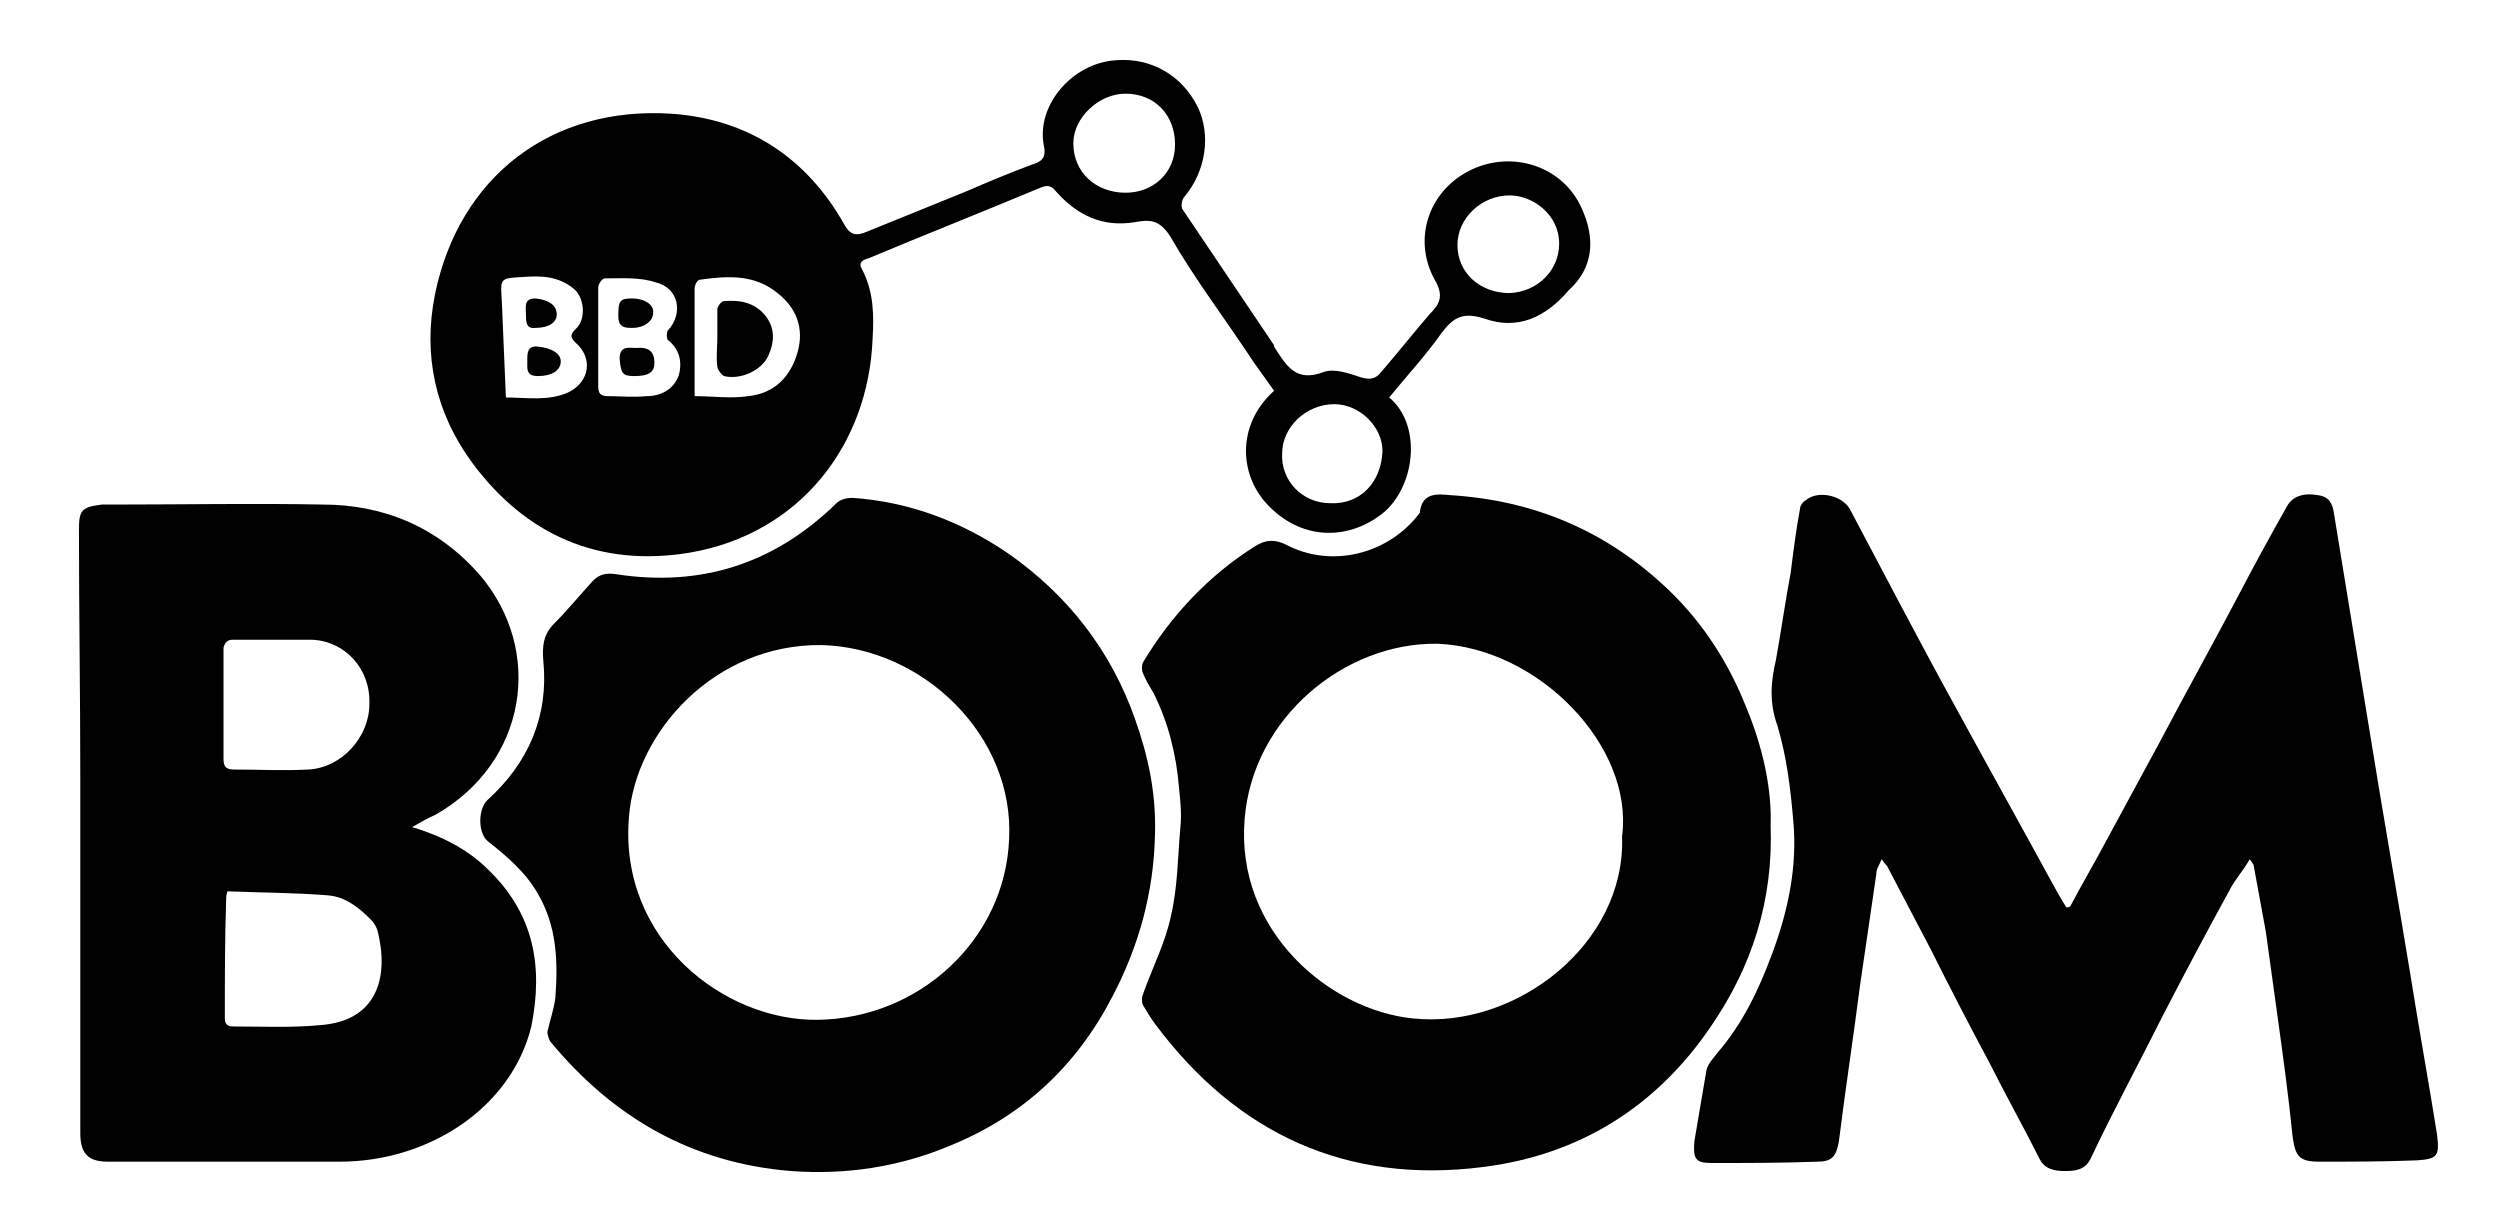 <?xml version="1.0" encoding="UTF-8"?>
<!-- Generator: Adobe Illustrator 27.5.0, SVG Export Plug-In . SVG Version: 6.00 Build 0)  -->
<svg xmlns="http://www.w3.org/2000/svg" xmlns:xlink="http://www.w3.org/1999/xlink" version="1.1" id="Layer_1" x="0px" y="0px" viewBox="0 0 186.8 92" style="enable-background:new 0 0 186.8 92;" xml:space="preserve">
<g>
	<path d="M180.6,86.7c-2.4,0.1-4.9,0.1-7.3,0.1c-1.5,0-1.8-0.4-2-1.9c-0.3-3-0.7-5.9-1.1-8.8c-0.3-2.2-0.6-4.3-0.9-6.5   c-0.3-1.6-0.6-3.3-0.9-4.9c0-0.1-0.1-0.2-0.3-0.5c-0.5,0.9-1.1,1.5-1.5,2.3c-1.7,3.1-3.4,6.3-5,9.4c-1.8,3.6-3.7,7.1-5.4,10.7   c-0.4,0.8-1.1,0.9-1.9,0.9c-0.7,0-1.5-0.1-1.9-0.9c-1.2-2.4-2.5-4.7-3.7-7.1c-1.5-2.8-3-5.7-4.4-8.5c-1.1-2.1-2.2-4.2-3.3-6.3   c-0.1-0.1-0.2-0.2-0.4-0.5c-0.2,0.5-0.4,0.7-0.4,1.1c-0.4,2.7-0.8,5.5-1.2,8.2c-0.5,3.9-1.1,7.8-1.6,11.8c-0.2,1.1-0.5,1.5-1.6,1.5   c-2.6,0.1-5.3,0.1-7.9,0.1c-1.2,0-1.4-0.3-1.3-1.6c0.3-1.8,0.6-3.5,0.9-5.3c0.1-0.5,0.5-0.9,0.8-1.3c1.9-2.2,3.1-4.7,4.1-7.4   c1.2-3.2,1.9-6.5,1.6-9.9c-0.2-2.4-0.5-4.9-1.2-7.2c-0.6-1.7-0.5-3.2-0.1-4.9c0.4-2.2,0.7-4.4,1.1-6.5c0.2-1.6,0.4-3.2,0.7-4.8   c0-0.2,0.2-0.5,0.4-0.6c0.9-0.8,2.7-0.4,3.3,0.6c2.6,4.9,5.2,9.9,7.9,14.8c2.4,4.4,4.8,8.7,7.2,13.1c0.4,0.7,0.7,1.3,1.1,1.9   c0.1,0,0.2,0,0.3-0.1c0.9-1.7,1.9-3.4,2.8-5.1c1.3-2.4,2.6-4.8,3.9-7.2c1.9-3.6,3.9-7.2,5.8-10.8c1.2-2.3,2.4-4.5,3.7-6.8   c0.4-0.7,1.2-1,2.3-0.8c0.8,0.1,1.1,0.6,1.2,1.4c0.9,5.5,1.8,11,2.7,16.5c1,6.2,2.1,12.4,3.1,18.5c0.6,3.8,1.3,7.6,1.9,11.4   C182.3,86.4,182.1,86.6,180.6,86.7z"></path>
	<path d="M36.5,65c-1.5-1.5-3.4-2.5-5.7-3.2c0.7-0.4,1.2-0.7,1.7-0.9c6.9-3.9,8.2-12.3,3.3-18c-3.1-3.5-7.1-5.2-11.7-5.2   c-5.2-0.1-10.3,0-15.5,0c-0.3,0-0.7,0-1,0c-1.5,0.2-1.7,0.4-1.7,1.9C5.9,45.8,6,51.9,6,58.1c0,8.9,0,17.7,0,26.6   c0,1.7,0.8,2.1,2.1,2.1c5.8,0,11.6,0,17.3,0c6.6,0,12.8-4,14.3-10.1C40.6,72.2,39.9,68.3,36.5,65z M17.4,47.8c2,0,3.9,0,5.9,0   c2.5,0.1,4.4,2.2,4.3,4.8c0,2.5-2.1,4.8-4.6,4.9c-1.8,0.1-3.6,0-5.5,0c-0.6,0-0.8-0.2-0.8-0.8c0-1.3,0-2.6,0-3.9c0,0,0,0,0,0   c0-1.5,0-3,0-4.4C16.8,48,17,47.8,17.4,47.8z M23.9,76.6c-2.1,0.2-4.2,0.1-6.3,0.1c-0.4,0-0.8,0-0.8-0.6c0-3,0-6,0.1-9   c0-0.1,0-0.2,0.1-0.5c2.5,0.1,5,0.1,7.5,0.3c1.3,0.1,2.3,0.9,3.2,1.8c0.2,0.2,0.4,0.5,0.5,0.8C29.1,73,28.2,76.3,23.9,76.6z"></path>
	<path d="M84.8,53.7c-1.8-5.1-5-9.2-9.4-12.3c-3.5-2.4-7.4-3.9-11.7-4.2c-0.4,0-0.9,0.1-1.2,0.4c-4.6,4.5-10.1,6.3-16.5,5.3   c-0.7-0.1-1.2,0-1.7,0.5c-1,1.1-1.9,2.2-2.9,3.2c-0.8,0.8-0.9,1.7-0.8,2.8c0.4,4.1-1.1,7.6-4.2,10.4c-0.7,0.7-0.7,2.5,0.1,3.1   c1.4,1.1,2.8,2.3,3.7,3.9c1.4,2.4,1.5,5,1.3,7.7c-0.1,0.9-0.4,1.7-0.6,2.6c0,0.2,0.1,0.5,0.2,0.7c4.7,5.7,10.6,9.1,18,9.7   c4.1,0.3,8.1-0.3,11.9-1.9c5.4-2.2,9.4-5.9,12.1-11.1c2-3.8,3.1-7.8,3.2-12.1C86.4,59.3,85.8,56.5,84.8,53.7z M61.1,76.2   c-7,0.1-14.9-6-14.1-15.2c0.5-6.3,6.4-12.9,14.4-12.8c7.6,0.2,14.4,6.8,14,14.5C75.1,70.2,68.7,76.1,61.1,76.2z"></path>
	<path d="M130.5,52.9c-1.3-3.3-3.2-6.3-5.8-8.8c-4.6-4.4-10-6.7-16.3-7.1c-1-0.1-2.1-0.2-2.3,1.2c0,0,0,0,0,0.1   c-2.3,3.1-6.6,4.2-10,2.4c-0.8-0.4-1.5-0.4-2.3,0.1c-3.5,2.2-6.3,5.2-8.4,8.7c-0.1,0.2-0.1,0.6,0,0.8c0.2,0.5,0.5,1,0.8,1.5   c1.1,2.2,1.7,4.6,1.9,7.1c0.1,1,0.2,1.9,0.1,2.9c-0.2,2.2-0.2,4.5-0.7,6.6c-0.4,2-1.4,3.9-2.1,5.9c-0.1,0.2-0.1,0.6,0,0.8   c0.3,0.5,0.6,1,0.9,1.4c6.1,8.2,14.3,12,24.5,10.7c7.2-0.9,13-4.5,17.1-10.6c3-4.4,4.6-9.3,4.4-14.9   C132.4,58.9,131.7,55.8,130.5,52.9z M121.2,62.5c0.3,8-7.9,14.4-15.6,13.6c-6.2-0.6-13.3-6.5-12.6-14.9c0.6-7.6,7.5-13.2,14.4-13.1   C115,48.4,122.1,55.8,121.2,62.5z"></path>
	<path d="M118.2,15.6c-1.4-3.2-5.2-4.4-8.3-2.9c-3.1,1.5-4.4,5.1-2.7,8.2c0.7,1.2,0.4,1.8-0.4,2.6c-1.2,1.4-2.4,2.9-3.6,4.3   c-0.4,0.5-0.8,0.6-1.5,0.4c-0.9-0.3-2-0.7-2.8-0.4c-2.1,0.8-2.8-0.5-3.7-1.9c0,0,0,0,0-0.1c-2.3-3.4-4.5-6.7-6.8-10.1   c-0.2-0.2-0.1-0.8,0.1-1c1.6-1.9,2-4.6,1-6.7c-1.2-2.4-3.5-3.7-6.1-3.5c-3.3,0.2-6,3.4-5.4,6.4c0.2,0.9-0.2,1.2-0.9,1.4   c-1.6,0.6-3.3,1.3-4.9,2c-2.5,1-4.9,2-7.4,3c-0.9,0.4-1.3,0.2-1.7-0.5c-2.8-5-7.2-7.9-12.9-8.3c-9-0.6-15.9,4.7-17.7,13.5   c-0.9,4.5,0,8.8,2.8,12.6c4,5.4,9.5,7.8,16.2,6.7c8.3-1.4,13.4-8.1,13.7-16c0.1-1.7,0.1-3.5-0.8-5.2c-0.3-0.5,0.1-0.7,0.5-0.8   c4.3-1.8,8.6-3.5,12.9-5.3c0.5-0.2,0.8-0.1,1.1,0.3c1.6,1.8,3.5,2.7,5.9,2.3c1.1-0.2,1.8-0.2,2.6,1c1.9,3.3,4.2,6.3,6.3,9.5   c0.5,0.7,1,1.4,1.5,2.1c-2.9,2.6-2.6,6.5-0.3,8.7c2.5,2.5,6,2.5,8.6,0.3c2.3-2.1,2.7-6.5,0.3-8.5c1.3-1.6,2.7-3.1,3.9-4.8   c0.9-1.2,1.6-1.6,3.2-1.1c2.5,0.9,4.6-0.1,6.3-2.1C119.1,20,119.2,17.8,118.2,15.6z M42.5,29.3c-1.5,0.7-3.2,0.4-4.7,0.4   c-0.1-2.5-0.2-4.8-0.3-7.1c-0.1-1.8-0.2-1.8,1.5-1.9c1.4-0.1,2.7-0.1,3.9,0.9c0.8,0.7,0.9,2.3,0.1,3c-0.4,0.4-0.4,0.6,0,1   C44.3,26.7,44.1,28.5,42.5,29.3z M50.7,28.1c-0.4,1-1.3,1.5-2.4,1.5c-1,0.1-1.9,0-2.9,0c-0.5,0-0.7-0.2-0.7-0.7c0-1.2,0-2.5,0-3.7   h0c0-1.2,0-2.5,0-3.7c0-0.3,0.3-0.7,0.5-0.7c1.3,0,2.6-0.1,3.8,0.3c1.7,0.4,2.1,2.3,0.9,3.6c-0.1,0.1-0.1,0.6,0,0.7   C50.8,26.1,51,27.1,50.7,28.1z M59.6,26.3c-0.5,1.8-1.7,3.1-3.7,3.3c-1.3,0.2-2.6,0-4,0c0-2.8,0-5.4,0-8c0-0.3,0.2-0.7,0.4-0.7   c2.1-0.3,4.1-0.4,5.8,1C59.5,23,60.1,24.5,59.6,26.3z M84.1,14.4c-2.2,0-3.9-1.5-3.9-3.7c0-1.9,1.9-3.7,3.9-3.7   c2.2,0,3.7,1.6,3.7,3.8C87.8,12.9,86.2,14.4,84.1,14.4z M99.4,37.6c-2.1,0-3.7-1.7-3.6-3.7c0-2,1.8-3.7,3.9-3.7   c1.9,0,3.6,1.7,3.6,3.5C103.2,36.1,101.6,37.7,99.4,37.6z M112.8,21.9c-2.2,0-3.9-1.5-3.9-3.6c0-2,1.8-3.7,3.9-3.7   c1.7,0,3.7,1.4,3.7,3.6C116.5,20.2,114.9,21.8,112.8,21.9z"></path>
	<path d="M57.4,26.6c-0.5,1.1-2.1,1.8-3.3,1.5c-0.2-0.1-0.5-0.5-0.5-0.7c-0.1-0.7,0-1.5,0-2.2c0,0,0,0,0,0c0-0.7,0-1.4,0-2.1   c0-0.2,0.3-0.6,0.5-0.6c1.2-0.1,2.3,0.1,3.1,1.1C57.9,24.5,57.9,25.5,57.4,26.6z"></path>
	<path d="M41.9,27c0,0.7-0.7,1.1-1.7,1.1c-0.9,0-0.8-0.5-0.8-1.2c0-0.5,0-1.1,0.8-1C41.2,26,41.9,26.4,41.9,27z"></path>
	<path d="M41.6,23.5c0,0.6-0.6,1-1.6,1c-0.7,0.1-0.7-0.5-0.7-1c0-0.5-0.2-1.2,0.7-1.2C41,22.4,41.6,22.8,41.6,23.5z"></path>
	<path d="M48.9,27.1c0,0.7-0.4,1-1.5,1c-0.9,0-1-0.2-1.1-1.3c0-1,0.7-0.8,1.2-0.8C48.5,25.9,48.9,26.3,48.9,27.1z"></path>
	<path d="M48.8,23.4c0,0.6-0.7,1.1-1.5,1.1c-0.6,0-1.1,0-1.1-0.9c0-1.1,0.1-1.3,1-1.3C48.2,22.3,48.9,22.8,48.8,23.4z"></path>
</g>
</svg>
